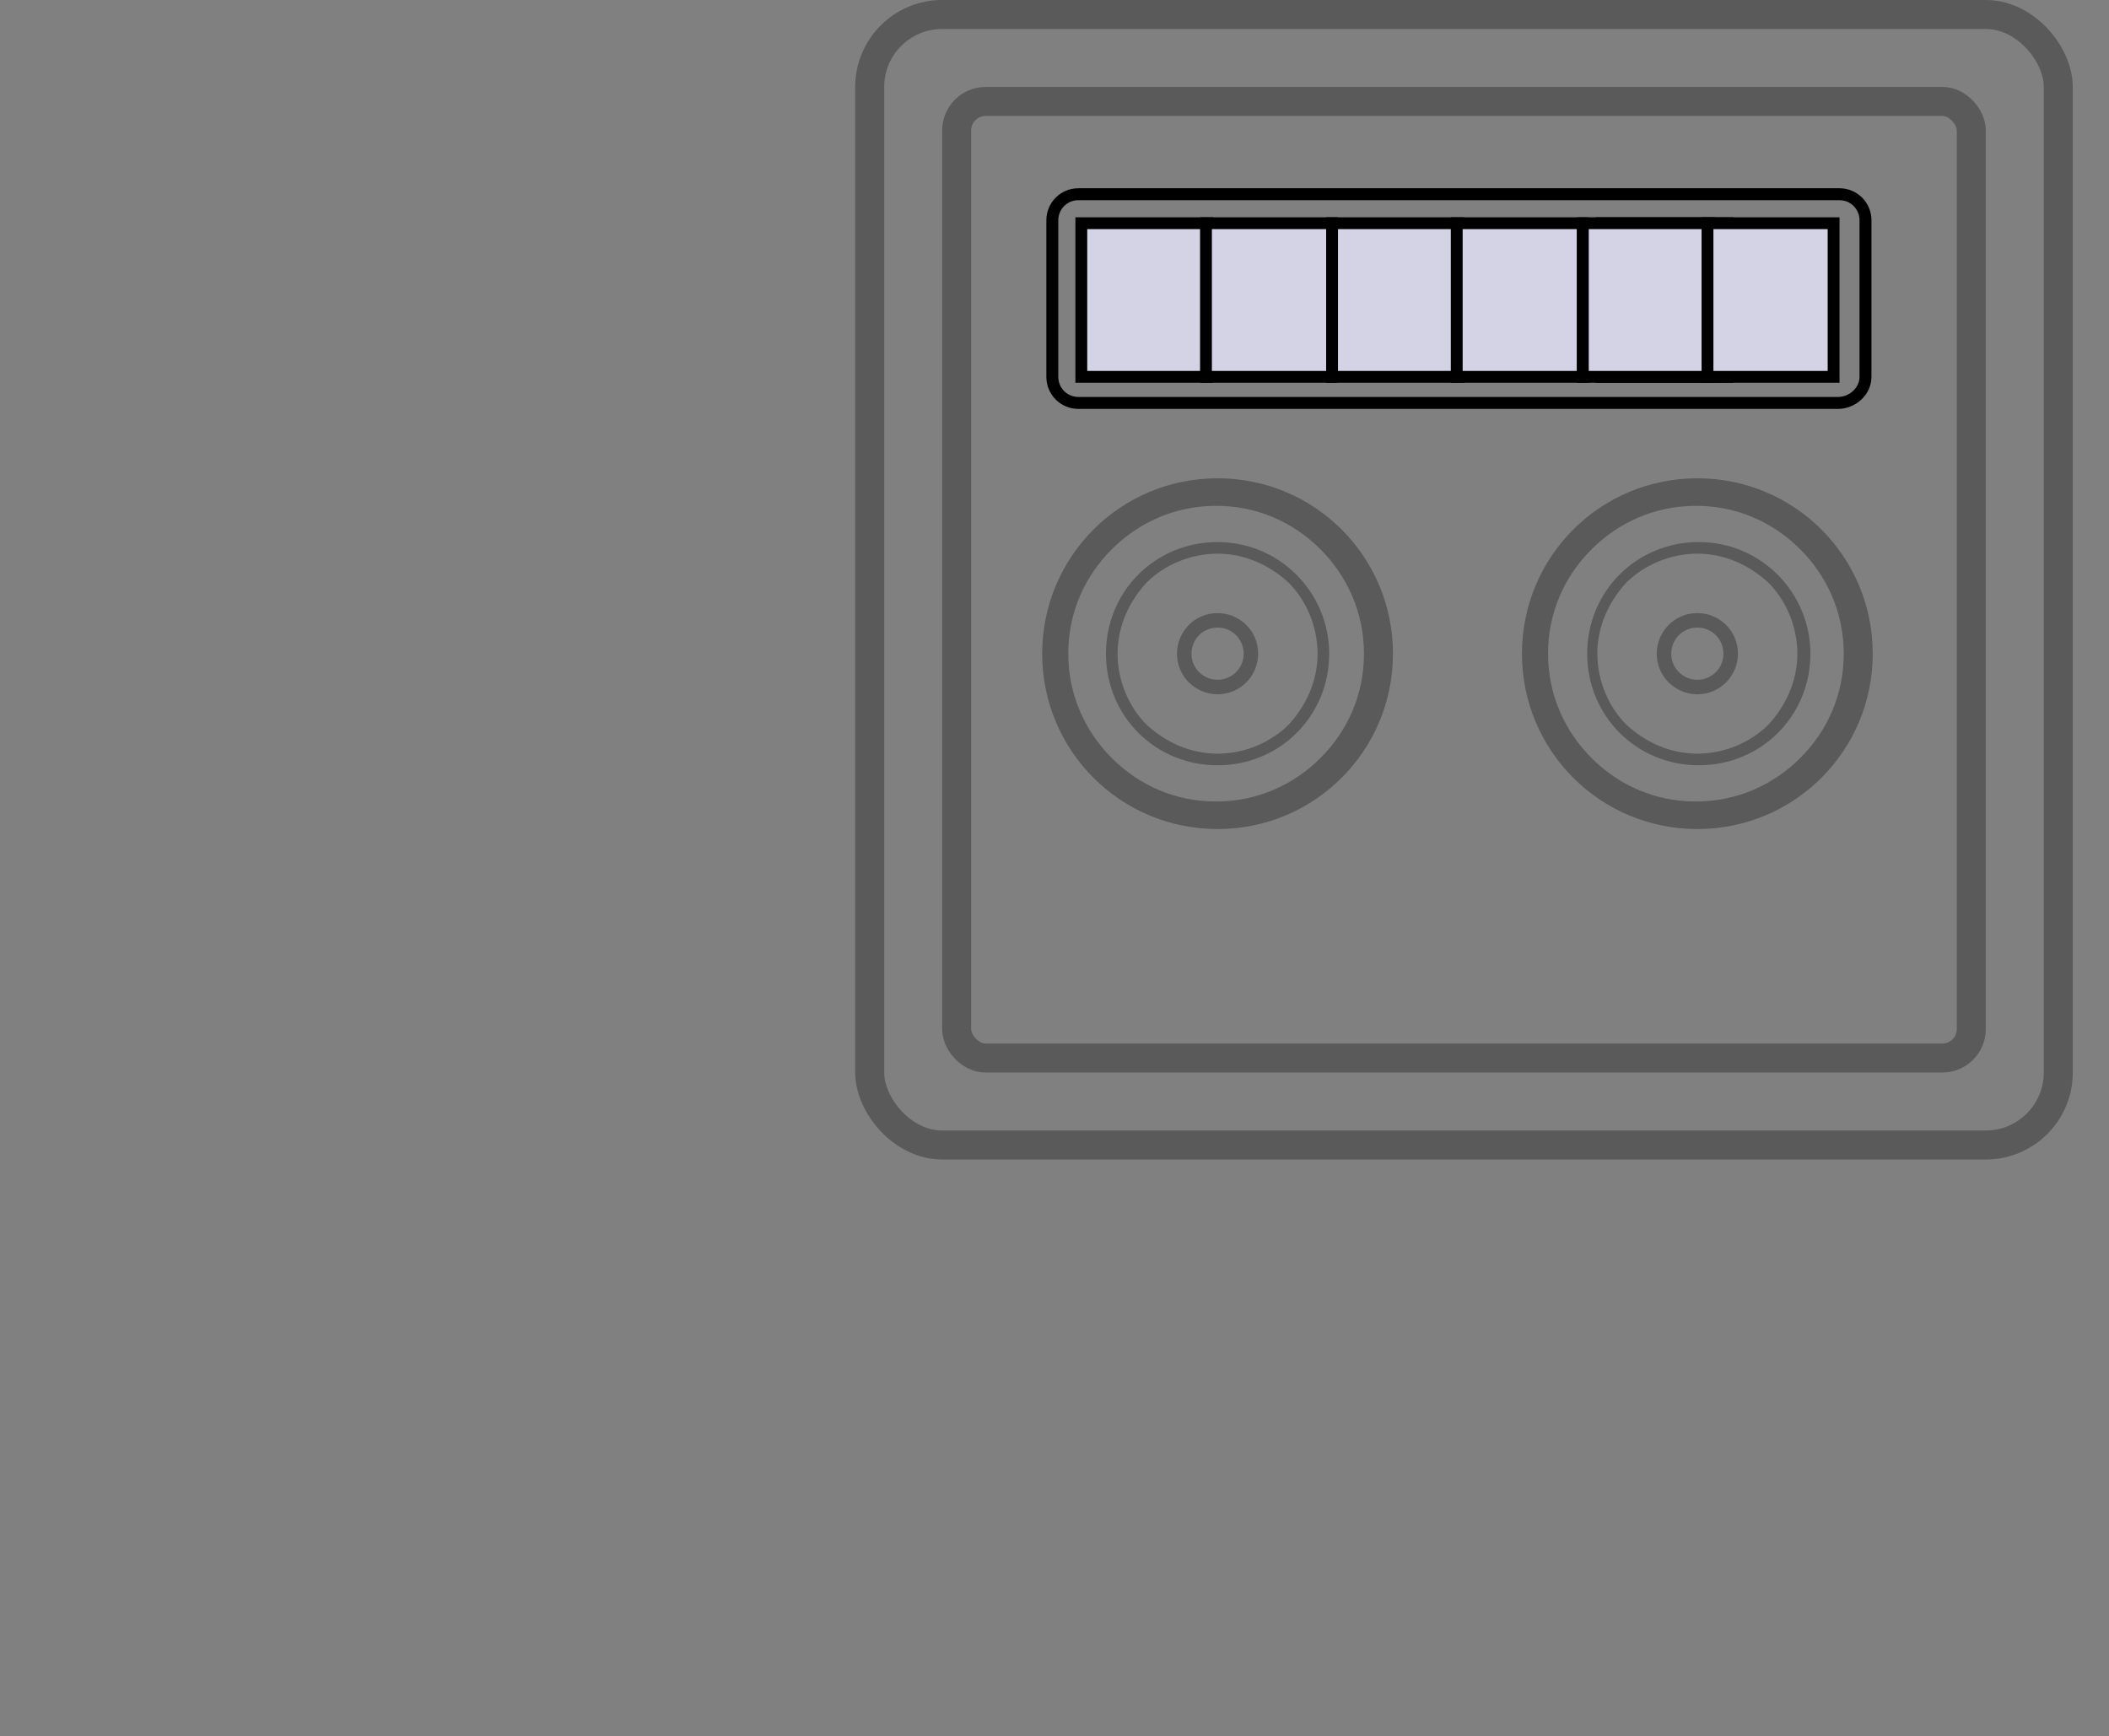<svg xmlns="http://www.w3.org/2000/svg" xmlns:xlink="http://www.w3.org/1999/xlink" version="1.1" id="Layer_1" x="0px" y="0px" viewBox="0 0 145.5 119.8" style="enable-background:new 0 0 145.5 119.8;" xml:space="preserve">
<rect x="0" y="0" width="145.5" height="119.8" fill="#808080" stroke="none"/>
<style type="text/css">
	.st0{fill:none;stroke:#000000;stroke-width:0.824;stroke-miterlimit:10;}
	.st1{fill:#D4D3E5;stroke:#000000;stroke-width:0.816;stroke-miterlimit:10;}
	.st2{fill:#FFFFFF;stroke:#000000;stroke-width:0.816;stroke-miterlimit:10;}
	.st3{opacity:0.3;}
	.st4{enable-background:new    ;}
	.st5{fill:none;stroke:#048ECC;stroke-width:0.4;stroke-miterlimit:10;}
	.st6{fill:none;stroke:#048ECC;stroke-width:0.356;stroke-miterlimit:10;}
</style>
<path class="st0" d="M126.8,27.8H74.4c-1,0-1.8-0.8-1.8-1.8V15.2c0-1,0.8-1.8,1.8-1.8h52.5c1,0,1.8,0.8,1.8,1.8V26  C128.7,27,127.8,27.8,126.8,27.8z"/>
<rect x="74.6" y="15.4" class="st1" width="8.7" height="10.6"/>
<rect x="83.2" y="15.4" class="st1" width="8.7" height="10.6"/>
<rect x="91.9" y="15.4" class="st1" width="8.7" height="10.6"/>
<rect x="100.5" y="15.4" class="st1" width="8.7" height="10.6"/>
<rect x="110.5" y="15.4" class="st2" width="8.7" height="10.6"/>
<rect x="109.2" y="15.4" class="st1" width="8.7" height="10.6"/>
<rect x="117.8" y="15.4" class="st1" width="8.7" height="10.6"/>
<g xmlns="http://www.w3.org/2000/svg" class="st3">
	
	<rect xmlns="http://www.w3.org/2000/svg" x="60" y="1" class="st4" width="82" height="78" rx="5" stroke-width="2" fill="none" stroke="black"/>
	<rect xmlns="http://www.w3.org/2000/svg" x="66" y="7" class="st4" width="70" height="66" rx="2" stroke-width="2" fill="none" stroke="black"/>
	<path d="M95.1,45.1h-1c0,2.8-1.1,5.3-3,7.2c-1.8,1.8-4.3,3-7.2,3c-2.8,0-5.3-1.1-7.2-3c-1.8-1.8-3-4.3-3-7.2c0-2.8,1.1-5.3,3-7.2   c1.8-1.8,4.3-3,7.2-3c2.8,0,5.3,1.1,7.2,3c1.8,1.8,3,4.3,3,7.2H95.1h1C96.1,38.4,90.7,33,84,33s-12.1,5.4-12.1,12.1   S77.3,57.2,84,57.2s12.1-5.4,12.1-12.1H95.1z"/>
	<path d="M91.3,45.1h-0.4c0,1.9-0.8,3.6-2,4.9c-1.2,1.2-3,2-4.9,2s-3.6-0.8-4.9-2c-1.2-1.2-2-3-2-4.9s0.8-3.6,2-4.9   c1.2-1.2,3-2,4.9-2s3.6,0.8,4.9,2c1.2,1.2,2,3,2,4.9H91.3h0.4c0-4.2-3.4-7.7-7.7-7.7s-7.7,3.4-7.7,7.7s3.4,7.7,7.7,7.7   s7.7-3.4,7.7-7.7H91.3z"/>
	<path d="M124.5,45.1H124c0,1.9-0.8,3.6-2,4.9c-1.2,1.2-3,2-4.9,2s-3.6-0.8-4.9-2c-1.2-1.2-2-3-2-4.9s0.8-3.6,2-4.9   c1.2-1.2,3-2,4.9-2s3.6,0.8,4.9,2c1.2,1.2,2,3,2,4.9H124.5h0.4c0-4.2-3.4-7.7-7.7-7.7s-7.7,3.4-7.7,7.7s3.4,7.7,7.7,7.7   s7.7-3.4,7.7-7.7H124.5z"/>
	<path d="M86.3,45.1h-0.5c0,1-0.8,1.8-1.8,1.8s-1.8-0.8-1.8-1.8s0.8-1.8,1.8-1.8s1.8,0.8,1.8,1.8H86.3h0.5c0-1.6-1.3-2.8-2.8-2.8   c-1.6,0-2.8,1.3-2.8,2.8c0,1.6,1.3,2.8,2.8,2.8c1.6,0,2.8-1.3,2.8-2.8C86.8,45.1,86.3,45.1,86.3,45.1z"/>
	<path d="M128.2,45.1h-1c0,2.8-1.1,5.3-3,7.2c-1.8,1.8-4.3,3-7.2,3c-2.8,0-5.3-1.1-7.2-3c-1.8-1.8-3-4.3-3-7.2c0-2.8,1.1-5.3,3-7.2   c1.8-1.8,4.3-3,7.2-3c2.8,0,5.3,1.1,7.2,3c1.8,1.8,3,4.3,3,7.2H128.2h1c0-6.7-5.4-12.1-12.1-12.1S105,38.4,105,45.1   s5.4,12.1,12.1,12.1s12.1-5.4,12.1-12.1H128.2z"/>
	<path d="M119.4,45.1h-0.5c0,1-0.8,1.8-1.8,1.8s-1.8-0.8-1.8-1.8s0.8-1.8,1.8-1.8s1.8,0.8,1.8,1.8H119.4h0.5c0-1.6-1.3-2.8-2.8-2.8   c-1.6,0-2.8,1.3-2.8,2.8c0,1.6,1.3,2.8,2.8,2.8c1.6,0,2.8-1.3,2.8-2.8C119.9,45.1,119.4,45.1,119.4,45.1z"/>
	
	
</g>

























</svg>